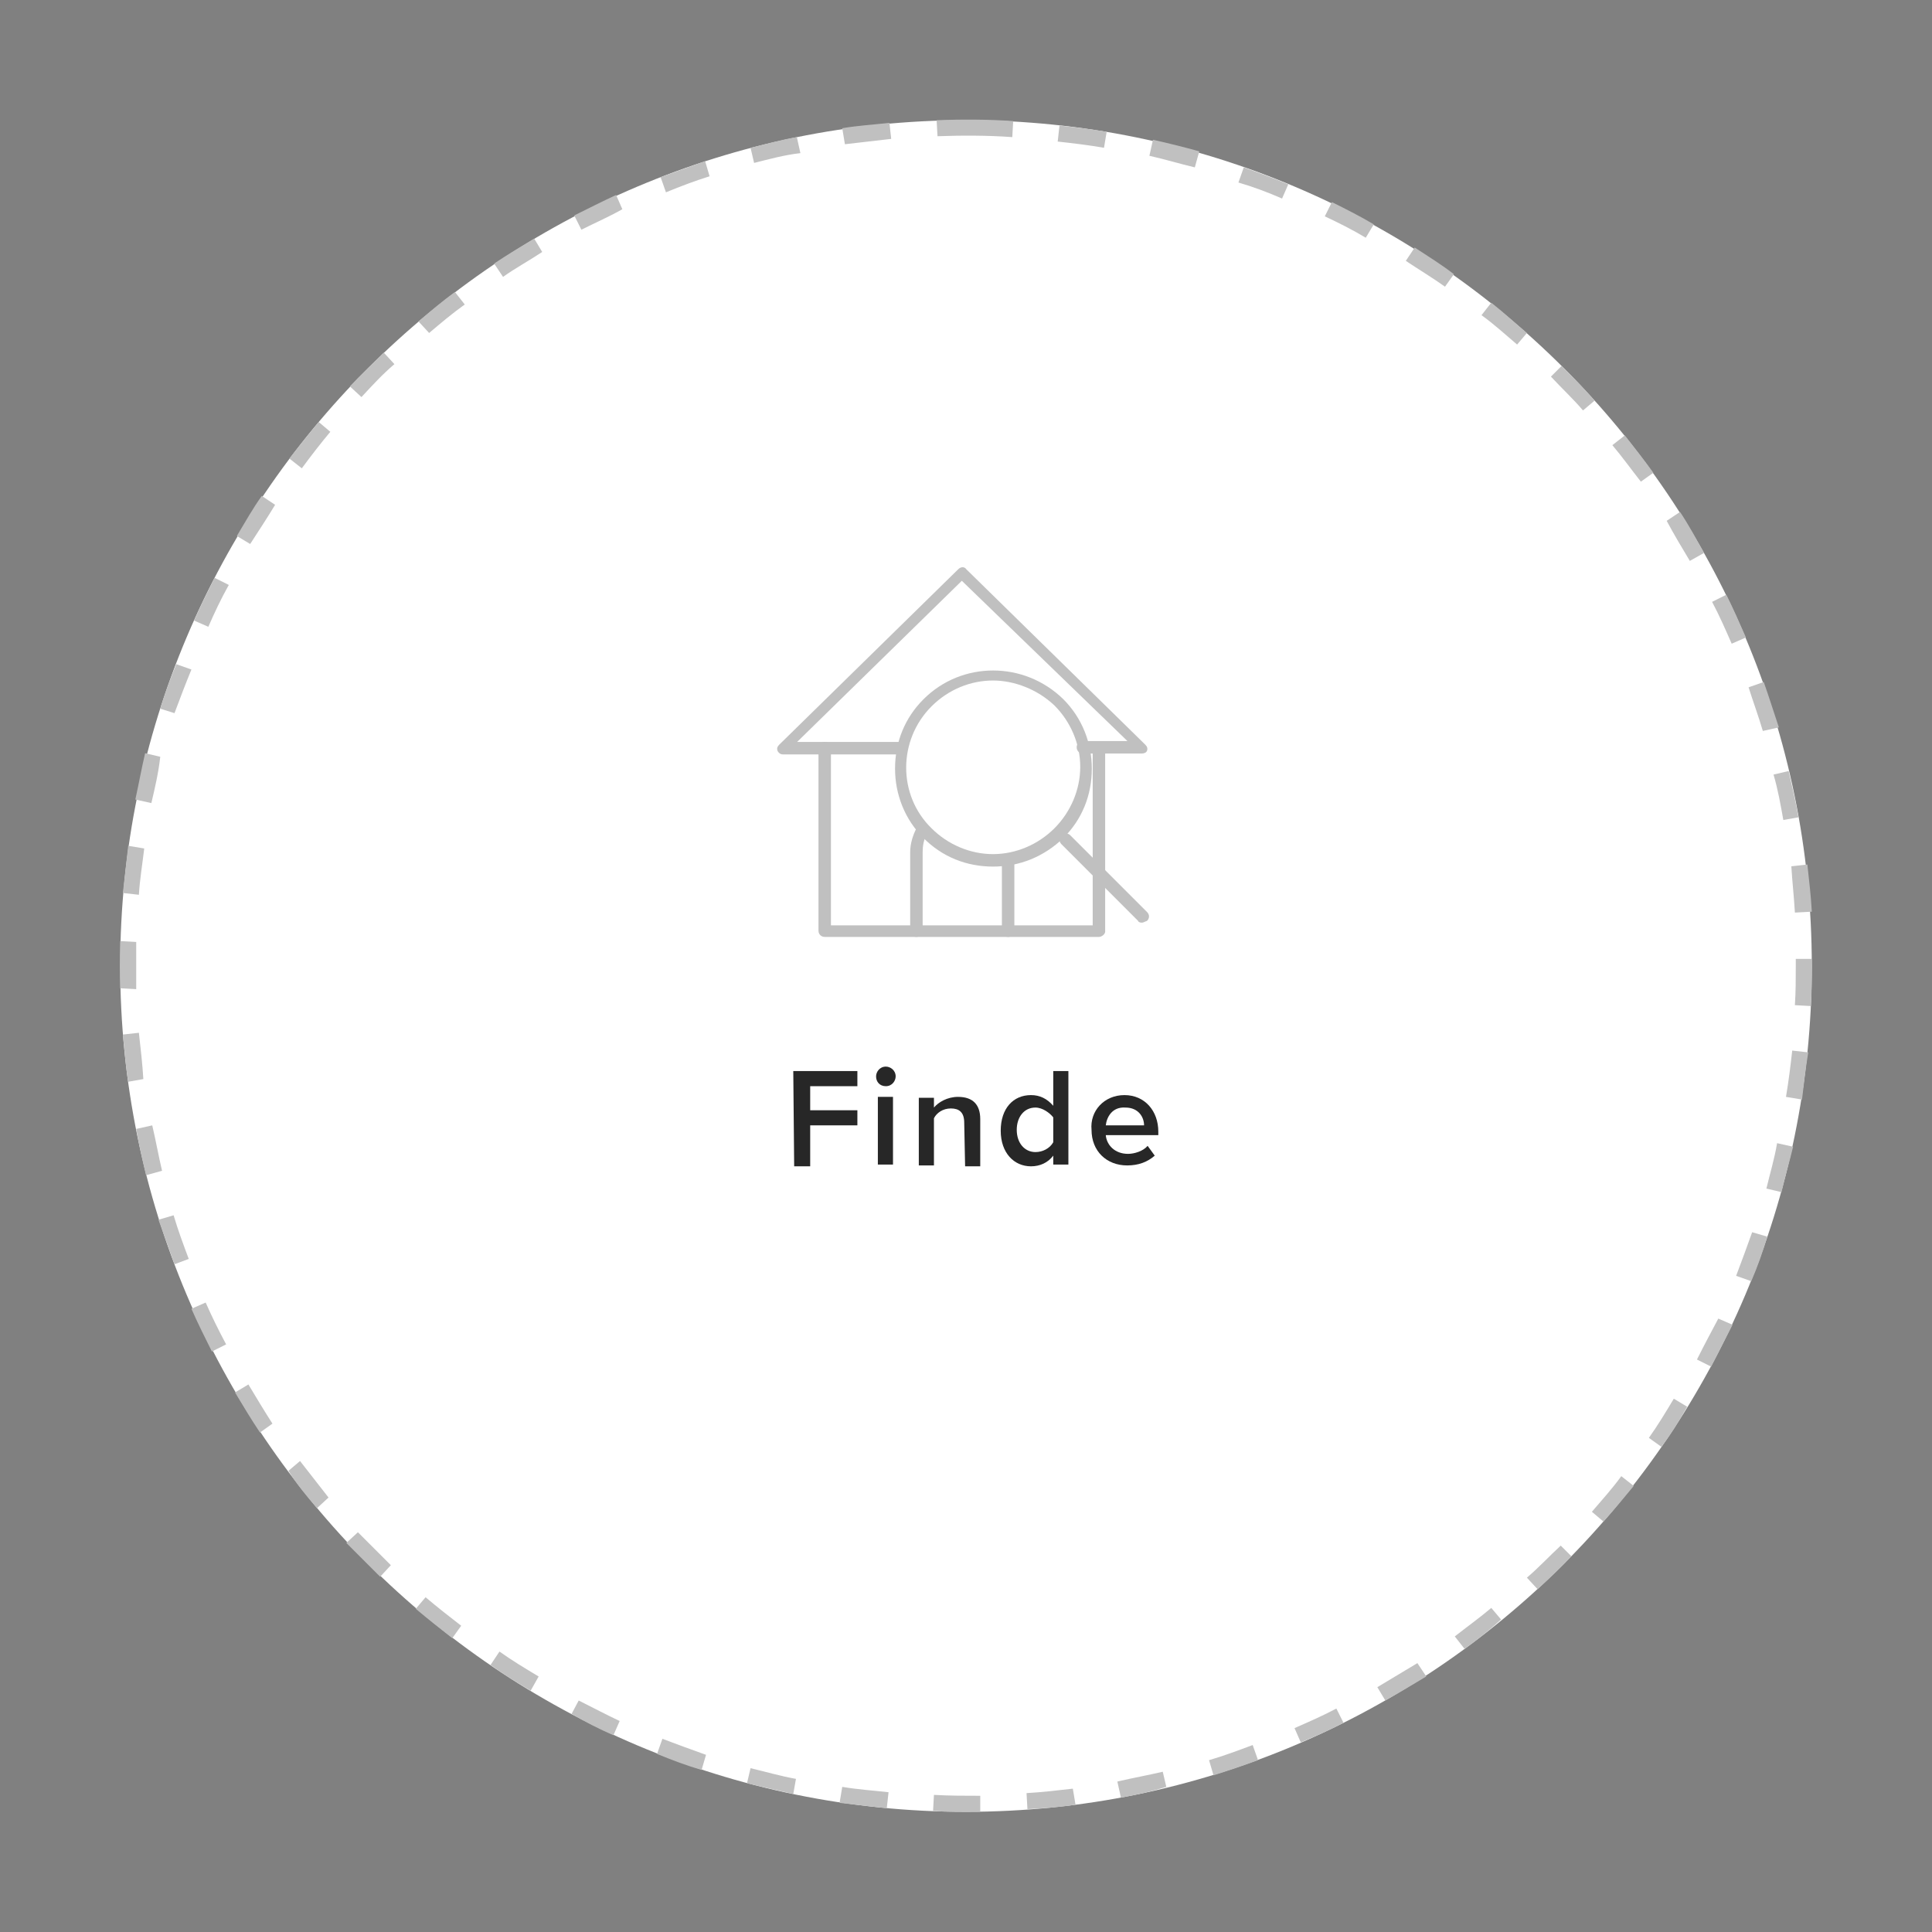 <?xml version="1.0" encoding="utf-8"?>
<!-- Generator: Adobe Illustrator 23.0.2, SVG Export Plug-In . SVG Version: 6.00 Build 0)  -->
<svg version="1.1" id="Ebene_1" xmlns="http://www.w3.org/2000/svg" xmlns:xlink="http://www.w3.org/1999/xlink" x="0px" y="0px"
	 width="217px" height="217px" viewBox="0 0 217 217" style="enable-background:new 0 0 217 217;" xml:space="preserve">
<rect x="0" y="0" width="217" height="217" fill="#808080" stroke="none"/>
<style type="text/css">
	.st0{fill:#FFFFFF;}
	.st1{fill:#C0C0C0;}
	.st2{enable-background:new    ;}
	.st3{fill:#272727;}
</style>
<g id="icon-finde" transform="translate(-554 -670)">
	<g id="Rechteck_12546" transform="translate(554 670)">
		<g>
			<path class="st0" d="M108.5,13.5L108.5,13.5c52.4,0,95,42.6,95,95l0,0c0,52.4-42.6,95-95,95l0,0c-52.4,0-95-42.6-95-95l0,0
				C13.5,56.1,56.1,13.5,108.5,13.5z"/>
		</g>
		<g>
			<path class="st1" d="M108.5,203.5c-1.2,0-2.5,0-3.7-0.1l0.1-1.8c1.8,0.1,3.5,0.1,5.2,0.1v1.8C109.6,203.5,109,203.5,108.5,203.5z
				 M115.4,203.2l-0.1-1.8c1.8-0.1,3.4-0.3,5.2-0.5l0.3,1.8C119,203,117.2,203.1,115.4,203.2z M99.6,203.1c-1.8-0.2-3.5-0.4-5.3-0.6
				l0.3-1.8c1.8,0.3,3.4,0.4,5.2,0.6L99.6,203.1z M125.9,201.9l-0.4-1.8c1.7-0.4,3.4-0.7,5.1-1.1l0.4,1.7
				C129.4,201.2,127.7,201.6,125.9,201.9z M89.1,201.5c-1.8-0.4-3.4-0.8-5.2-1.2l0.4-1.7c1.7,0.4,3.4,0.9,5.1,1.2L89.1,201.5z
				 M136.3,199.4l-0.5-1.7c1.7-0.5,3.3-1.1,4.9-1.7l0.6,1.7C139.7,198.3,137.9,198.9,136.3,199.4z M78.8,198.8
				c-1.7-0.5-3.3-1.1-5-1.8l0.6-1.7c1.6,0.6,3.2,1.2,4.9,1.8L78.8,198.8z M146.1,195.7l-0.7-1.6c1.6-0.7,3.2-1.4,4.7-2.2l0.8,1.6
				C149.4,194.3,147.8,195,146.1,195.7z M68.9,194.9c-1.6-0.7-3.2-1.5-4.7-2.4L65,191c1.6,0.8,3.1,1.6,4.6,2.3L68.9,194.9z
				 M155.6,191l-0.9-1.5c1.5-0.9,3-1.8,4.5-2.7l1,1.5C158.7,189.2,157.2,190.1,155.6,191z M59.6,189.9c-1.5-0.9-3-1.8-4.5-2.9l1-1.5
				c1.4,1,2.9,1.9,4.4,2.8L59.6,189.9z M164.5,185.2l-1.1-1.4c1.4-1.1,2.8-2.1,4.1-3.2l1.1,1.3C167.3,183.1,165.9,184.2,164.5,185.2
				z M50.8,184c-1.4-1.1-2.8-2.2-4.1-3.3l1.1-1.3c1.3,1.1,2.7,2.2,4,3.2L50.8,184z M172.7,178.5l-1.2-1.3c1.3-1.1,2.5-2.4,3.8-3.6
				l1.2,1.2C175.3,176.1,174,177.3,172.7,178.5z M42.7,177.1c-1.2-1.2-2.5-2.5-3.8-3.8l1.3-1.2c1.2,1.2,2.5,2.5,3.7,3.7L42.7,177.1z
				 M180.1,170.9l-1.3-1.1c1.1-1.3,2.3-2.6,3.3-4l1.4,1.1C182.4,168.2,181.3,169.6,180.1,170.9z M35.6,169.4
				c-1.1-1.3-2.3-2.7-3.2-4.2l1.3-1.1c1.1,1.4,2.1,2.7,3.2,4.1L35.6,169.4z M186.6,162.5l-1.4-1c1-1.4,1.9-2.9,2.8-4.4l1.5,0.9
				C188.6,159.6,187.7,161.1,186.6,162.5z M29.2,160.9c-1-1.5-1.9-3-2.8-4.5l1.5-0.9c0.9,1.5,1.8,3,2.7,4.4L29.2,160.9z
				 M192.2,153.5l-1.6-0.8c0.8-1.6,1.6-3.1,2.4-4.6l1.6,0.7C193.8,150.4,193,151.9,192.2,153.5z M23.8,151.8
				c-0.8-1.6-1.6-3.2-2.3-4.8l1.6-0.7c0.7,1.6,1.5,3.2,2.3,4.7L23.8,151.8z M196.7,143.9l-1.7-0.6c0.6-1.6,1.2-3.2,1.8-4.9l1.7,0.5
				C198,140.6,197.4,142.3,196.7,143.9z M19.6,142c-0.6-1.7-1.2-3.3-1.8-5l1.7-0.5c0.5,1.7,1.1,3.3,1.7,4.9L19.6,142z M200.1,133.9
				l-1.7-0.4c0.4-1.7,0.9-3.3,1.2-5.1l1.8,0.4C201,130.5,200.5,132.1,200.1,133.9z M16.4,132c-0.4-1.7-0.8-3.4-1.1-5.2l1.8-0.4
				c0.4,1.7,0.7,3.4,1.1,5.1L16.4,132z M202.4,123.5l-1.8-0.3c0.3-1.8,0.5-3.4,0.7-5.2l1.8,0.2C202.8,120,202.6,121.8,202.4,123.5z
				 M14.4,121.5c-0.3-1.8-0.4-3.5-0.6-5.3l1.8-0.2c0.2,1.8,0.4,3.5,0.5,5.2L14.4,121.5z M203.4,113l-1.8-0.1
				c0.1-1.5,0.1-2.9,0.1-4.4v-0.8h1.8v0.8C203.5,110,203.5,111.5,203.4,113z M13.5,111c0-0.8,0-1.7,0-2.5c0-1,0-1.9,0-2.8l1.8,0.1
				c0,1,0,1.8,0,2.8c0,0.8,0,1.6,0,2.5L13.5,111z M201.6,102.5c-0.1-1.8-0.3-3.5-0.4-5.2l1.8-0.2c0.2,1.8,0.4,3.5,0.5,5.3
				L201.6,102.5z M15.6,100.5l-1.8-0.2c0.2-1.8,0.4-3.5,0.6-5.3l1.8,0.3C16,97,15.7,98.8,15.6,100.5z M200.3,92.1
				c-0.3-1.7-0.6-3.4-1.1-5.1l1.7-0.4c0.4,1.8,0.8,3.4,1.1,5.2L200.3,92.1z M17,90.2l-1.8-0.4c0.4-1.8,0.7-3.5,1.1-5.2l1.7,0.4
				C17.8,86.8,17.4,88.5,17,90.2z M198,82.1c-0.5-1.7-1.1-3.3-1.6-4.9l1.7-0.6c0.6,1.7,1.1,3.3,1.7,5.1L198,82.1z M19.6,80.1
				L18,79.6c0.5-1.7,1.1-3.3,1.8-5l1.7,0.6C20.8,76.9,20.2,78.5,19.6,80.1z M194.5,72.3c-0.7-1.6-1.4-3.2-2.2-4.7l1.6-0.8
				c0.8,1.6,1.5,3.2,2.2,4.8L194.5,72.3z M23.4,70.4l-1.6-0.7c0.7-1.6,1.5-3.2,2.3-4.8l1.6,0.8C24.8,67.3,24.1,68.8,23.4,70.4z
				 M189.8,63c-0.9-1.5-1.8-3-2.6-4.5l1.5-1c1,1.5,1.8,3,2.7,4.6L189.8,63z M28.1,61.1l-1.5-0.9c0.9-1.5,1.8-3.1,2.8-4.5l1.5,1
				C30,58.2,29,59.7,28.1,61.1z M184.3,54.1c-1.1-1.4-2.1-2.8-3.2-4.1l1.4-1.1c1.1,1.4,2.2,2.8,3.2,4.2L184.3,54.1z M33.9,52.6
				l-1.4-1.1c1.1-1.4,2.2-2.8,3.3-4.1l1.3,1.1C36.1,49.7,35,51.1,33.9,52.6z M177.8,46.1c-1.1-1.3-2.4-2.5-3.6-3.8l1.2-1.2
				c1.2,1.2,2.5,2.5,3.7,3.9L177.8,46.1z M40.6,44.6l-1.3-1.2c1.2-1.3,2.5-2.5,3.8-3.8l1.2,1.3C43,42,41.8,43.3,40.6,44.6z
				 M170.4,38.7c-1.3-1.1-2.6-2.3-4-3.3l1.1-1.4c1.4,1.1,2.7,2.3,4,3.4L170.4,38.7z M48.2,37.4L47,36.1c1.3-1.1,2.7-2.3,4.1-3.3
				l1.1,1.4C50.8,35.2,49.5,36.3,48.2,37.4z M162.3,32.2c-1.4-1-2.9-1.9-4.4-2.9l1-1.5c1.5,1,3,1.9,4.4,3L162.3,32.2z M56.5,31.1
				l-1-1.5c1.5-1,3-1.9,4.5-2.8l0.9,1.5C59.4,29.3,57.9,30.1,56.5,31.1z M153.4,26.7c-1.5-0.9-3.1-1.7-4.6-2.4l0.8-1.6
				c1.6,0.8,3.2,1.6,4.7,2.5L153.4,26.7z M65.3,25.8l-0.8-1.6c1.6-0.8,3.2-1.6,4.7-2.3l0.7,1.6C68.5,24.3,66.9,25,65.3,25.8z
				 M144,22.3c-1.6-0.7-3.2-1.3-4.9-1.8l0.6-1.7c1.7,0.6,3.3,1.2,5,1.9L144,22.3z M74.8,21.6l-0.6-1.7c1.7-0.6,3.3-1.2,5-1.8
				l0.5,1.7C78.1,20.3,76.5,20.9,74.8,21.6z M134.2,18.8c-1.7-0.4-3.3-0.9-5.1-1.3l0.4-1.8c1.8,0.4,3.4,0.8,5.2,1.3L134.2,18.8z
				 M84.7,18.3l-0.4-1.7c1.7-0.4,3.4-0.9,5.2-1.2l0.4,1.8C88.1,17.4,86.3,17.9,84.7,18.3z M124,16.6c-1.7-0.3-3.4-0.5-5.2-0.7
				l0.2-1.8c1.8,0.2,3.5,0.4,5.3,0.7L124,16.6z M94.9,16.2l-0.3-1.8c1.8-0.3,3.5-0.4,5.3-0.6l0.2,1.8C98.3,15.8,96.6,16,94.9,16.2z
				 M113.7,15.4c-2.8-0.2-5.6-0.2-8.4-0.1l-0.1-1.8c2.8-0.1,5.8-0.1,8.6,0.1L113.7,15.4z"/>
		</g>
	</g>
	<g class="st2">
		<path class="st3" d="M643.1,790.3h7.2v1.7h-5.3v2.7h5.3v1.7h-5.3v4.6h-1.8L643.1,790.3L643.1,790.3z"/>
		<path class="st3" d="M652.4,790.9c0-0.5,0.4-1.1,1.1-1.1c0.5,0,1.1,0.4,1.1,1.1c0,0.5-0.4,1.1-1.1,1.1S652.4,791.5,652.4,790.9z
			 M652.6,793.2h1.7v7.6h-1.7V793.2z"/>
		<path class="st3" d="M662.3,796.1c0-1.2-0.6-1.6-1.5-1.6c-0.9,0-1.6,0.5-1.9,1.1v5.3h-1.7v-7.6h1.7v1.1c0.5-0.6,1.5-1.2,2.7-1.2
			c1.7,0,2.5,0.9,2.5,2.5v5.3h-1.7L662.3,796.1L662.3,796.1z"/>
		<path class="st3" d="M672.3,799.8c-0.6,0.8-1.5,1.2-2.5,1.2c-1.9,0-3.4-1.5-3.4-4c0-2.5,1.4-4,3.4-4c1,0,1.8,0.4,2.5,1.2v-3.9h1.7
			v10.5h-1.7V799.8z M672.3,795.5c-0.4-0.5-1.2-1.1-2-1.1c-1.3,0-2.1,1.1-2.1,2.5c0,1.5,0.9,2.5,2.1,2.5c0.8,0,1.6-0.4,2-1.1V795.5z
			"/>
		<path class="st3" d="M680.3,793c2.3,0,3.8,1.8,3.8,4.1v0.4h-5.9c0.1,1.1,1,2.1,2.5,2.1c0.7,0,1.7-0.3,2.2-0.9l0.8,1.1
			c-0.8,0.7-1.8,1.1-3.1,1.1c-2.3,0-4-1.6-4-4C676.4,794.8,678,793,680.3,793z M678.2,796.4h4.3c0-0.9-0.6-2-2.1-2
			C678.9,794.3,678.3,795.5,678.2,796.4z"/>
	</g>
	<g id="Gruppe_19630" transform="translate(554.031 657.934)">
		<g id="Gruppe_19628">
			<g id="Pfad_25931">
				<path class="st1" d="M123.4,117.3H92.6c-0.4,0-0.7-0.3-0.7-0.7V96.1c0-0.4,0.3-0.7,0.7-0.7s0.7,0.3,0.7,0.7V116h29.4V96.1
					c0-0.4,0.3-0.7,0.7-0.7s0.7,0.3,0.7,0.7v20.6C124.1,117,123.7,117.3,123.4,117.3z"/>
			</g>
			<g id="Pfad_25932">
				<path class="st1" d="M128.2,96.7h-6.6c-0.4,0-0.7-0.3-0.7-0.7s0.3-0.7,0.7-0.7h5l-18.6-18L89.5,95.4h11.4c0.4,0,0.7,0.3,0.7,0.7
					s-0.3,0.7-0.7,0.7h-13c-0.3,0-0.5-0.2-0.6-0.4c-0.1-0.3,0-0.5,0.2-0.7l20.1-19.7c0.3-0.3,0.7-0.3,0.9,0l20.1,19.7
					c0.2,0.2,0.3,0.4,0.2,0.7C128.7,96.6,128.5,96.7,128.2,96.7z"/>
			</g>
			<g id="Linie_294">
				<path class="st1" d="M113.2,117.3c-0.4,0-0.7-0.3-0.7-0.7v-7.7c0-0.4,0.3-0.7,0.7-0.7c0.4,0,0.7,0.3,0.7,0.7v7.7
					C113.8,117,113.6,117.3,113.2,117.3z"/>
			</g>
			<g id="Pfad_25933">
				<path class="st1" d="M102.9,117.3c-0.4,0-0.7-0.3-0.7-0.7v-8.8c0-1,0.3-1.9,0.7-2.7c0.2-0.4,0.5-0.4,0.9-0.3
					c0.4,0.2,0.4,0.5,0.3,0.9c-0.4,0.7-0.5,1.4-0.5,2.1v8.8C103.5,117,103.2,117.3,102.9,117.3z"/>
			</g>
		</g>
		<g id="Gruppe_19629">
			<g id="Pfad_25934">
				<path class="st1" d="M111.5,109.4c-3,0-5.7-1.1-7.8-3.2c-2.1-2.1-3.2-4.9-3.2-7.8c0-3,1.1-5.7,3.2-7.8c4.3-4.3,11.3-4.3,15.7,0
					l0,0c2.1,2.1,3.2,4.9,3.2,7.8c0,3-1.1,5.7-3.2,7.8C117.2,108.3,114.5,109.4,111.5,109.4z M111.5,88.5c-2.5,0-5,1-6.9,2.9
					c-3.8,3.8-3.8,10,0,13.7c1.8,1.8,4.3,2.9,6.9,2.9c2.6,0,5.1-1.1,6.9-2.9c1.8-1.8,2.9-4.3,2.9-6.9c0-2.6-1.1-5.1-2.9-6.9
					C116.5,89.5,113.9,88.5,111.5,88.5z"/>
			</g>
			<g id="Linie_295">
				<path class="st1" d="M128.2,115.7c-0.2,0-0.4-0.1-0.4-0.2l-8.6-8.6c-0.3-0.3-0.3-0.7,0-1c0.3-0.3,0.7-0.3,1,0l8.6,8.6
					c0.3,0.3,0.3,0.7,0,1C128.5,115.6,128.4,115.7,128.2,115.7z"/>
			</g>
		</g>
	</g>
</g>
</svg>
